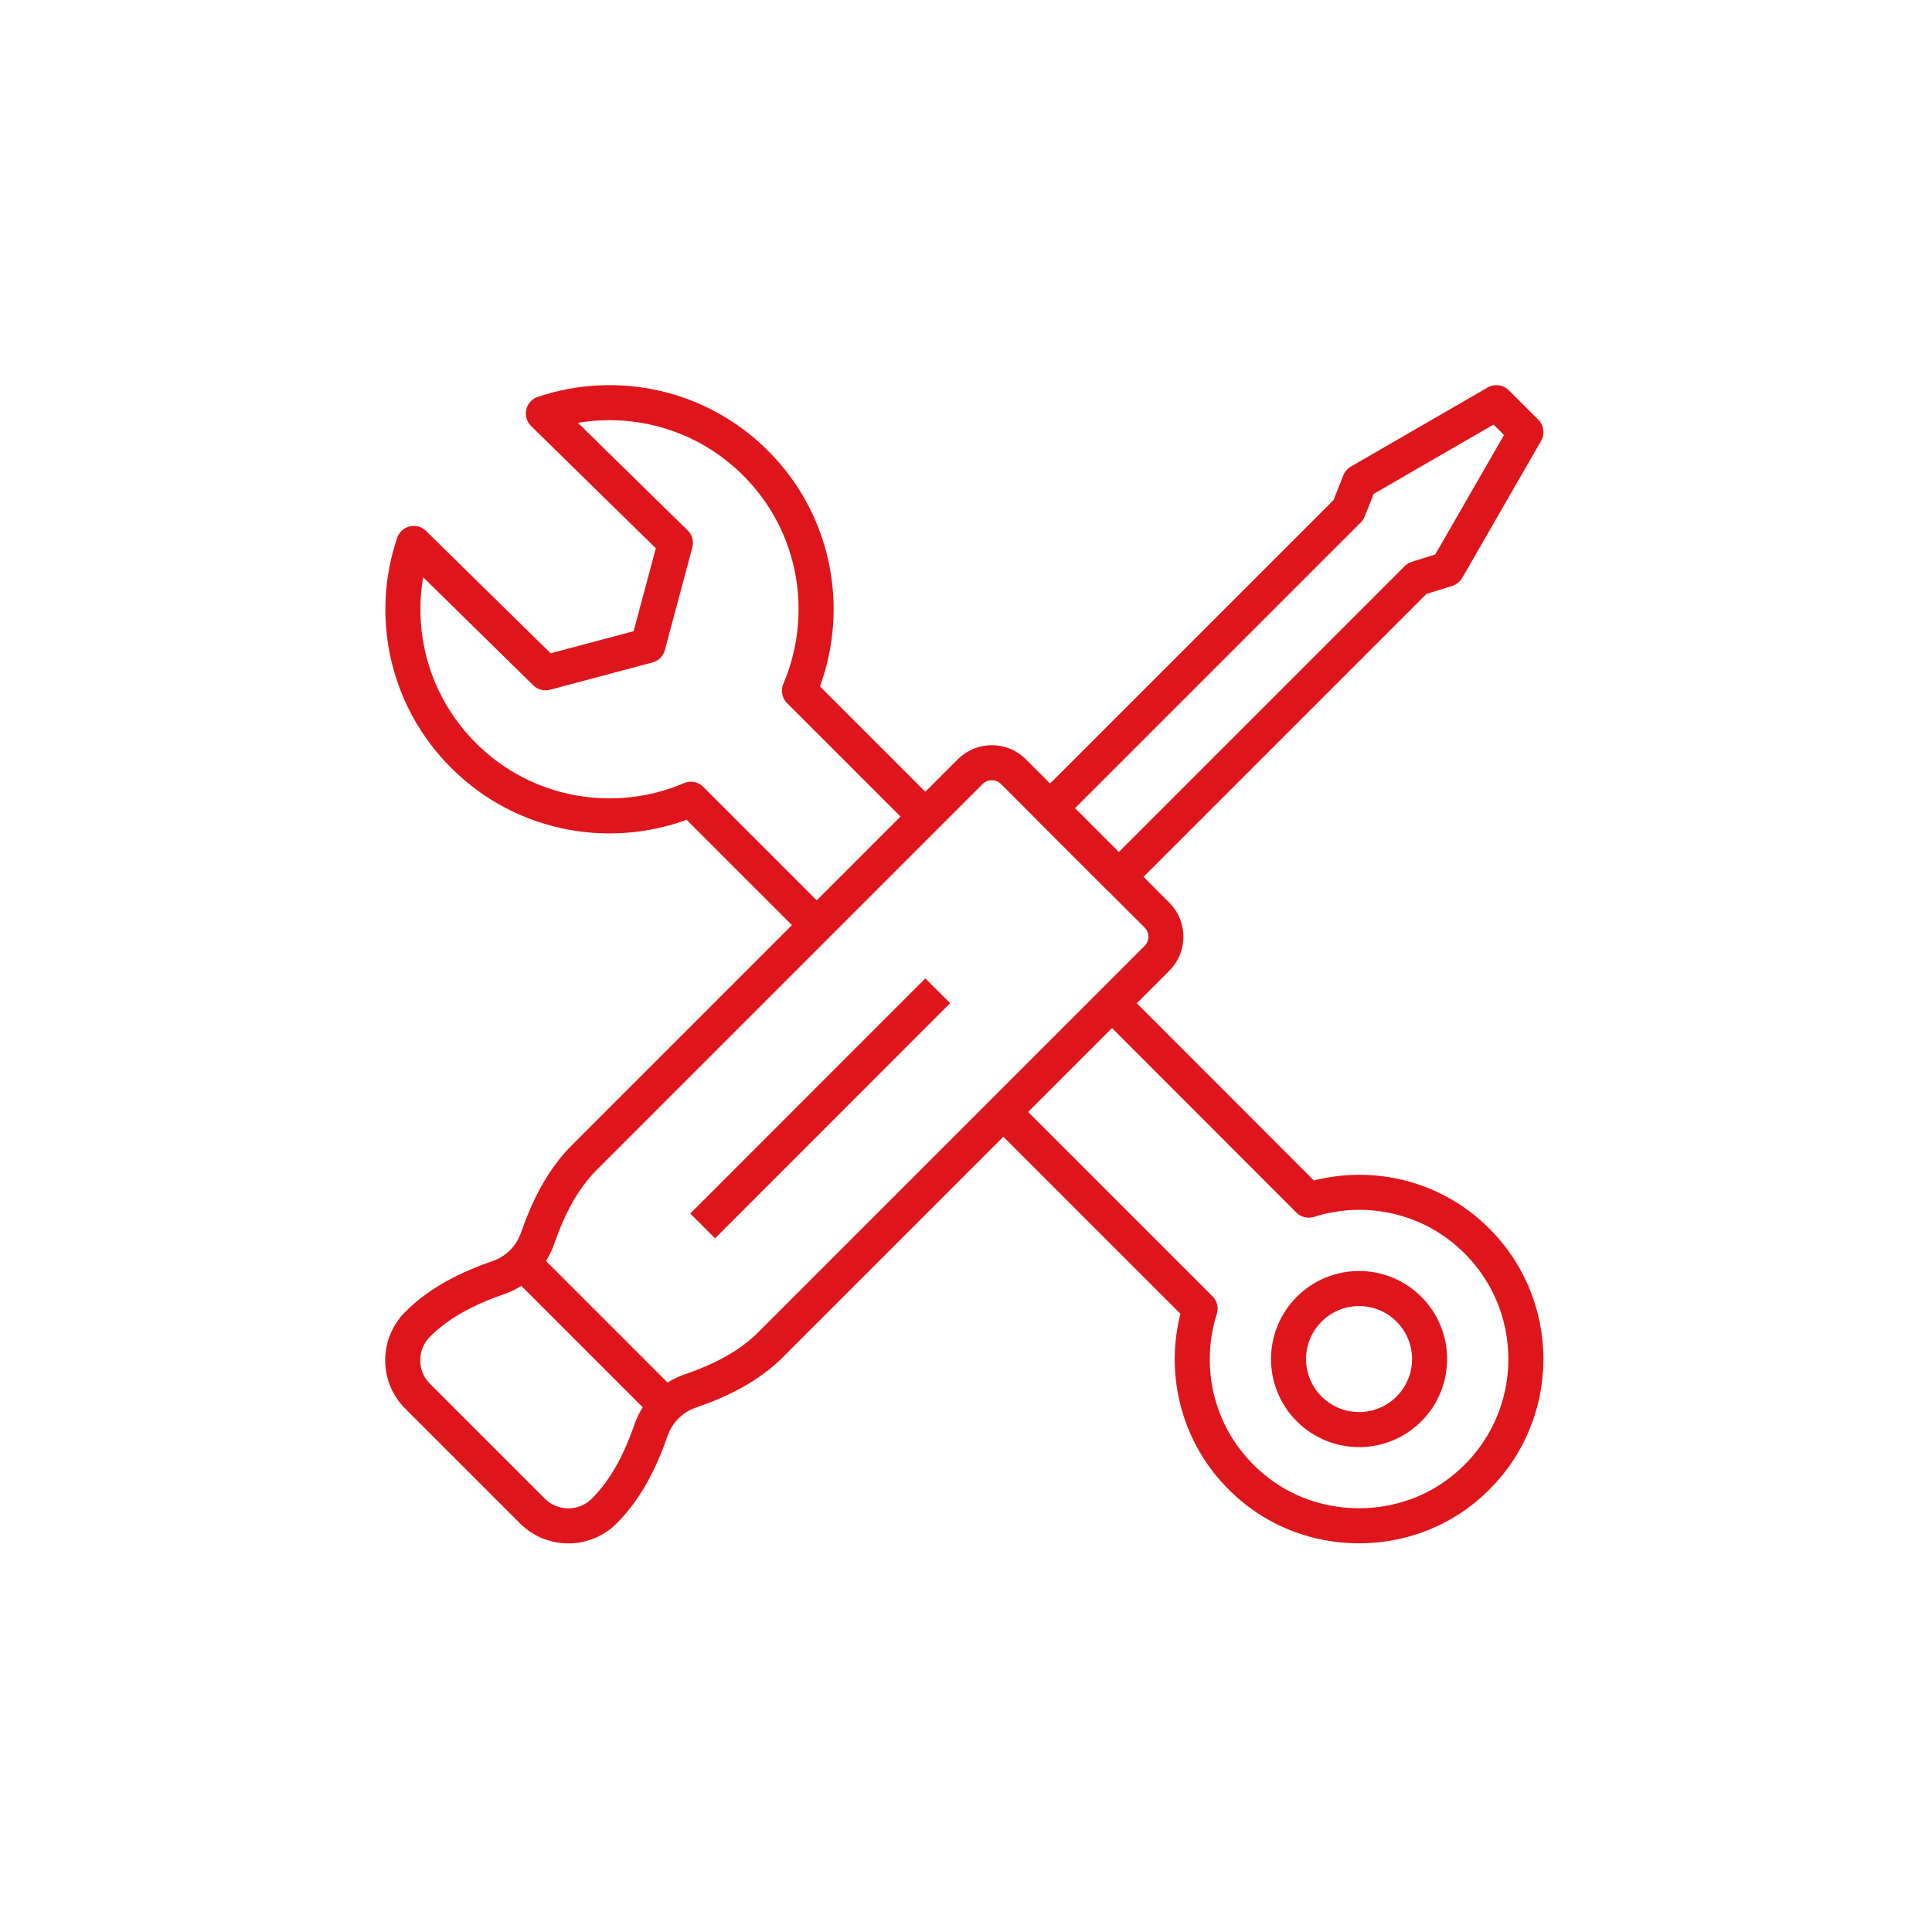 <?xml version="1.0" encoding="UTF-8"?>
<svg xmlns="http://www.w3.org/2000/svg" id="Layer_1" viewBox="0 0 216 216">
  <defs>
    <style>.cls-1{fill:none;stroke:#de161c;stroke-linejoin:round;stroke-width:3.92px;}</style>
  </defs>
  <line class="cls-1" x1="104.84" y1="110.77" x2="78.56" y2="137.06"></line>
  <path class="cls-1" d="M86.21,150.28l43.14-43.14c1.33-1.33,1.33-3.49,0-4.83l-16.05-16.04c-1.33-1.33-3.49-1.33-4.83,0l-43.14,43.14c-2.51,2.51-4.07,5.71-5.24,9.07-.34.97-.89,1.89-1.67,2.67-.78.78-1.69,1.33-2.66,1.67-3.36,1.17-6.56,2.72-9.07,5.24h0c-2.22,2.22-2.22,5.82,0,8.04l12.83,12.83c2.22,2.22,5.82,2.22,8.04,0h0c2.51-2.51,4.07-5.72,5.24-9.07.34-.97.89-1.89,1.67-2.66.78-.78,1.69-1.34,2.67-1.67,3.35-1.16,6.56-2.72,9.07-5.24Z"></path>
  <polygon class="cls-1" points="170.6 48.31 167.3 45.02 152.01 53.86 150.76 57.01 117.41 90.36 125.08 98.03 158.43 64.68 161.78 63.63 170.6 48.31"></polygon>
  <line class="cls-1" x1="58.43" y1="141.14" x2="74.48" y2="157.19"></line>
  <path class="cls-1" d="M124.36,112.2l21.96,21.98c6.42-2.04,13.73-.52,18.81,4.57,7.8,7.8,7.26,20.8-1.66,27.87-6.5,5.17-16.01,5.3-22.67.3-6.72-5.06-8.92-13.38-6.63-20.61l-21.82-21.82"></path>
  <path class="cls-1" d="M157.52,146.37c3.08,3.08,3.08,8.07,0,11.15-3.08,3.08-8.07,3.08-11.15,0s-3.08-8.07,0-11.15c3.08-3.08,8.07-3.08,11.15,0Z"></path>
  <path class="cls-1" d="M103.44,91.28l-14.06-14.06c3.6-8.43,1.98-18.56-4.89-25.43-6.44-6.44-15.69-8.27-23.74-5.56h0s14.76,14.47,14.76,14.47l-3.07,11.47-11.45,3.05-14.73-14.46c-2.73,8.04-.86,17.28,5.56,23.7,6.87,6.87,16.99,8.5,25.42,4.9l14.03,14.03"></path>
</svg>
